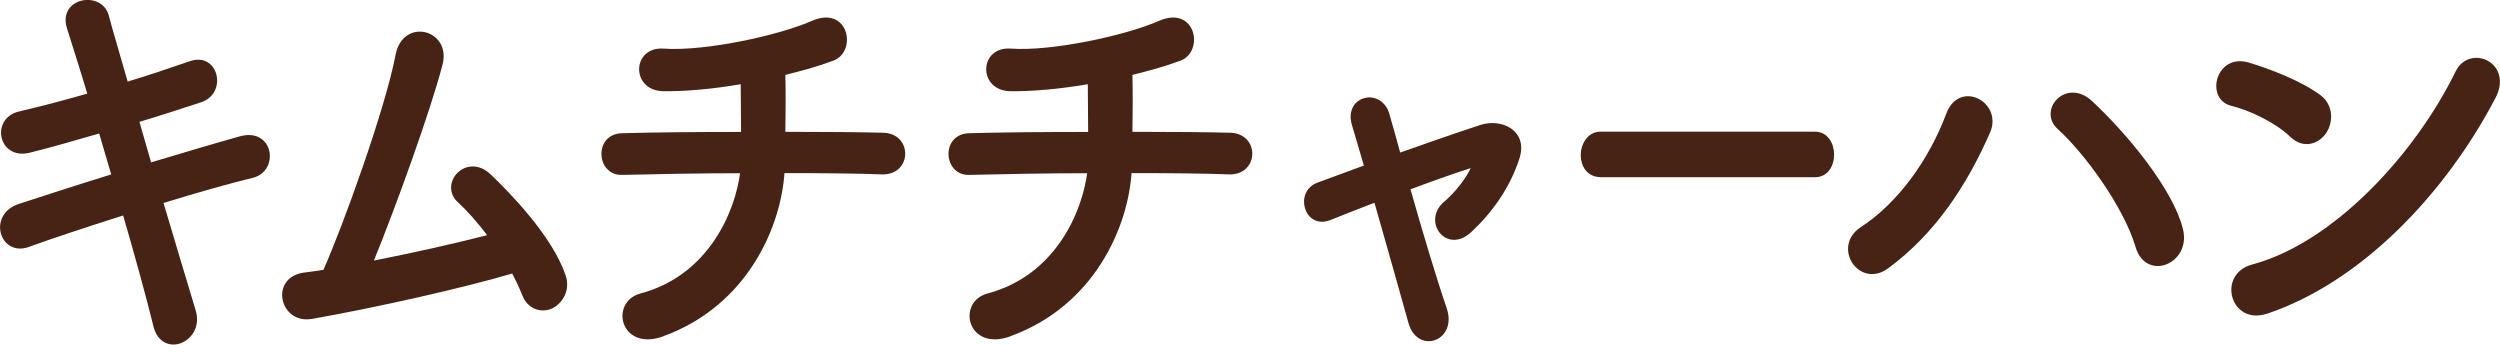 <?xml version="1.0" encoding="UTF-8"?>
<svg id="_レイヤー_2" data-name="レイヤー 2" xmlns="http://www.w3.org/2000/svg" viewBox="0 0 193.18 26.63">
  <defs>
    <style>
      .cls-1 {
        fill: #462314;
        stroke: #462314;
        stroke-linecap: round;
        stroke-linejoin: round;
        stroke-width: .25px;
      }
    </style>
  </defs>
  <g id="_レイヤー_1-2" data-name="レイヤー 1">
    <g>
      <path class="cls-1" d="m11.6,12.7c2.54-.76,5.08-1.52,6.99-2.05,2.45-.66,2.85,2.51.91,2.97-1.79.43-4.36,1.16-7.02,1.98,1,3.33,1.91,6.44,2.51,8.38.38,1.22-.28,2.11-1.03,2.41-.75.3-1.69,0-1.98-1.19-.5-2.05-1.38-5.28-2.38-8.71-2.79.89-5.52,1.78-7.43,2.48-2.07.73-3.01-2.34-.66-3.1,1.82-.59,4.45-1.45,7.24-2.31-.34-1.16-.69-2.31-1-3.4-1.94.56-3.86,1.12-5.49,1.52C0,12.24-.59,9.24,1.48,8.74c1.72-.4,3.57-.89,5.42-1.42-.63-2.11-1.22-3.93-1.6-5.15-.72-2.24,2.48-2.77,2.98-.96.31,1.19.88,3.07,1.5,5.25,1.79-.53,3.48-1.12,4.95-1.62,2.04-.69,2.7,2.31.78,2.94-1.41.46-3.1,1.02-4.89,1.55l.97,3.37Z"/>
      <path class="cls-1" d="m24.08,24.52c-2.35.4-3.1-2.97-.6-3.33.5-.07,1.07-.13,1.6-.23,1.54-3.43,4.83-12.58,5.61-16.7.53-2.77,4.04-1.85,3.39.69-.94,3.6-3.57,10.89-5.39,15.35,3.26-.63,6.71-1.42,9.16-2.05-.82-1.12-1.69-2.08-2.38-2.71-1.44-1.32.6-3.63,2.35-1.98,1.5,1.42,4.77,4.79,5.77,7.76.38,1.12-.28,2.08-1,2.41-.75.33-1.72.07-2.13-.99-.22-.56-.5-1.16-.82-1.75-4.04,1.19-10.69,2.67-15.55,3.53Z"/>
      <path class="cls-1" d="m51.21,25.87c-3.17,1.16-3.95-2.47-1.69-3.07,5.33-1.42,7.43-6.4,7.81-9.54-3.39,0-6.77.07-9.25.13-1.88.07-2.07-2.94,0-2.97,2.32-.07,5.8-.1,9.31-.1,0-1.39-.03-2.87-.03-3.96-2.29.4-4.48.59-6.15.56-2.32-.07-2.23-3.2.06-3.04,3.2.23,8.94-1.02,11.51-2.15,2.7-1.19,3.29,2.21,1.57,2.84-1.13.43-2.45.79-3.79,1.12.03,1.29.03,3.04,0,4.62,3.29,0,6.18.03,7.65.07,2.19.03,2.13,3.04-.06,2.97-1.72-.07-4.55-.1-7.65-.1-.25,4.19-2.82,10.26-9.28,12.61Z"/>
      <path class="cls-1" d="m78.03,25.87c-3.17,1.16-3.95-2.47-1.69-3.07,5.33-1.42,7.43-6.4,7.81-9.54-3.39,0-6.77.07-9.25.13-1.88.07-2.07-2.94,0-2.97,2.32-.07,5.8-.1,9.31-.1,0-1.39-.03-2.87-.03-3.96-2.29.4-4.48.59-6.15.56-2.32-.07-2.23-3.2.06-3.04,3.2.23,8.94-1.02,11.51-2.15,2.7-1.19,3.29,2.21,1.57,2.84-1.13.43-2.45.79-3.79,1.12.03,1.29.03,3.04,0,4.62,3.29,0,6.18.03,7.65.07,2.19.03,2.13,3.04-.06,2.97-1.72-.07-4.55-.1-7.65-.1-.25,4.19-2.82,10.26-9.28,12.61Z"/>
      <path class="cls-1" d="m113.92,12.77c-1.29.4-3.14,1.06-5.08,1.78.94,3.33,2.07,7.1,2.82,9.27.85,2.41-2.04,3.43-2.7,1.12-.63-2.24-1.69-6.04-2.67-9.44-1.32.5-2.54.99-3.54,1.39-1.85.73-2.63-2.05-.88-2.67,1.1-.4,2.32-.86,3.67-1.35-.38-1.29-.69-2.38-.94-3.2-.35-1.09.19-1.82.91-1.98.66-.17,1.47.23,1.72,1.12.22.76.53,1.85.88,3.14,2.07-.73,4.23-1.49,6.33-2.18,1.57-.5,3.51.4,2.85,2.44-.72,2.25-2.13,4.19-3.7,5.64-1.79,1.65-3.54-.76-1.94-2.15.88-.73,1.76-1.85,2.23-2.9l.03-.03Z"/>
      <path class="cls-1" d="m123.67,13.56c-.95,0-1.4-.79-1.4-1.58s.5-1.68,1.4-1.68h16.58c.9,0,1.35.83,1.35,1.65s-.45,1.62-1.35,1.62h-16.58Z"/>
      <path class="cls-1" d="m143.85,17.66c2.95-1.91,5.36-5.35,6.65-8.81.94-2.57,4.11-.86,3.17,1.32-1.82,4.16-4.26,7.82-7.84,10.46-2.1,1.55-4.14-1.55-1.98-2.97Zm21.29,1.39c-.94-3.17-4.01-7.33-6.05-9.17-1.5-1.35.6-3.73,2.48-1.98,2.73,2.54,6.24,6.8,6.99,9.83.63,2.54-2.67,3.89-3.42,1.32Z"/>
      <path class="cls-1" d="m177.07,10.49c-1.16-1.12-3.17-2.08-4.64-2.44-1.88-.46-1.1-3.8,1.29-3.1,1.66.5,4.01,1.39,5.52,2.51.97.73.91,1.98.41,2.74-.5.76-1.6,1.22-2.57.3Zm-1.94,13.63c-2.67.89-3.67-2.87-1.07-3.56,6.3-1.68,12.64-8.52,15.8-14.98,1-2.05,4.23-.66,2.85,1.95-3.89,7.43-10.38,14.19-17.59,16.6Z"/>
    </g>
  </g>
</svg>